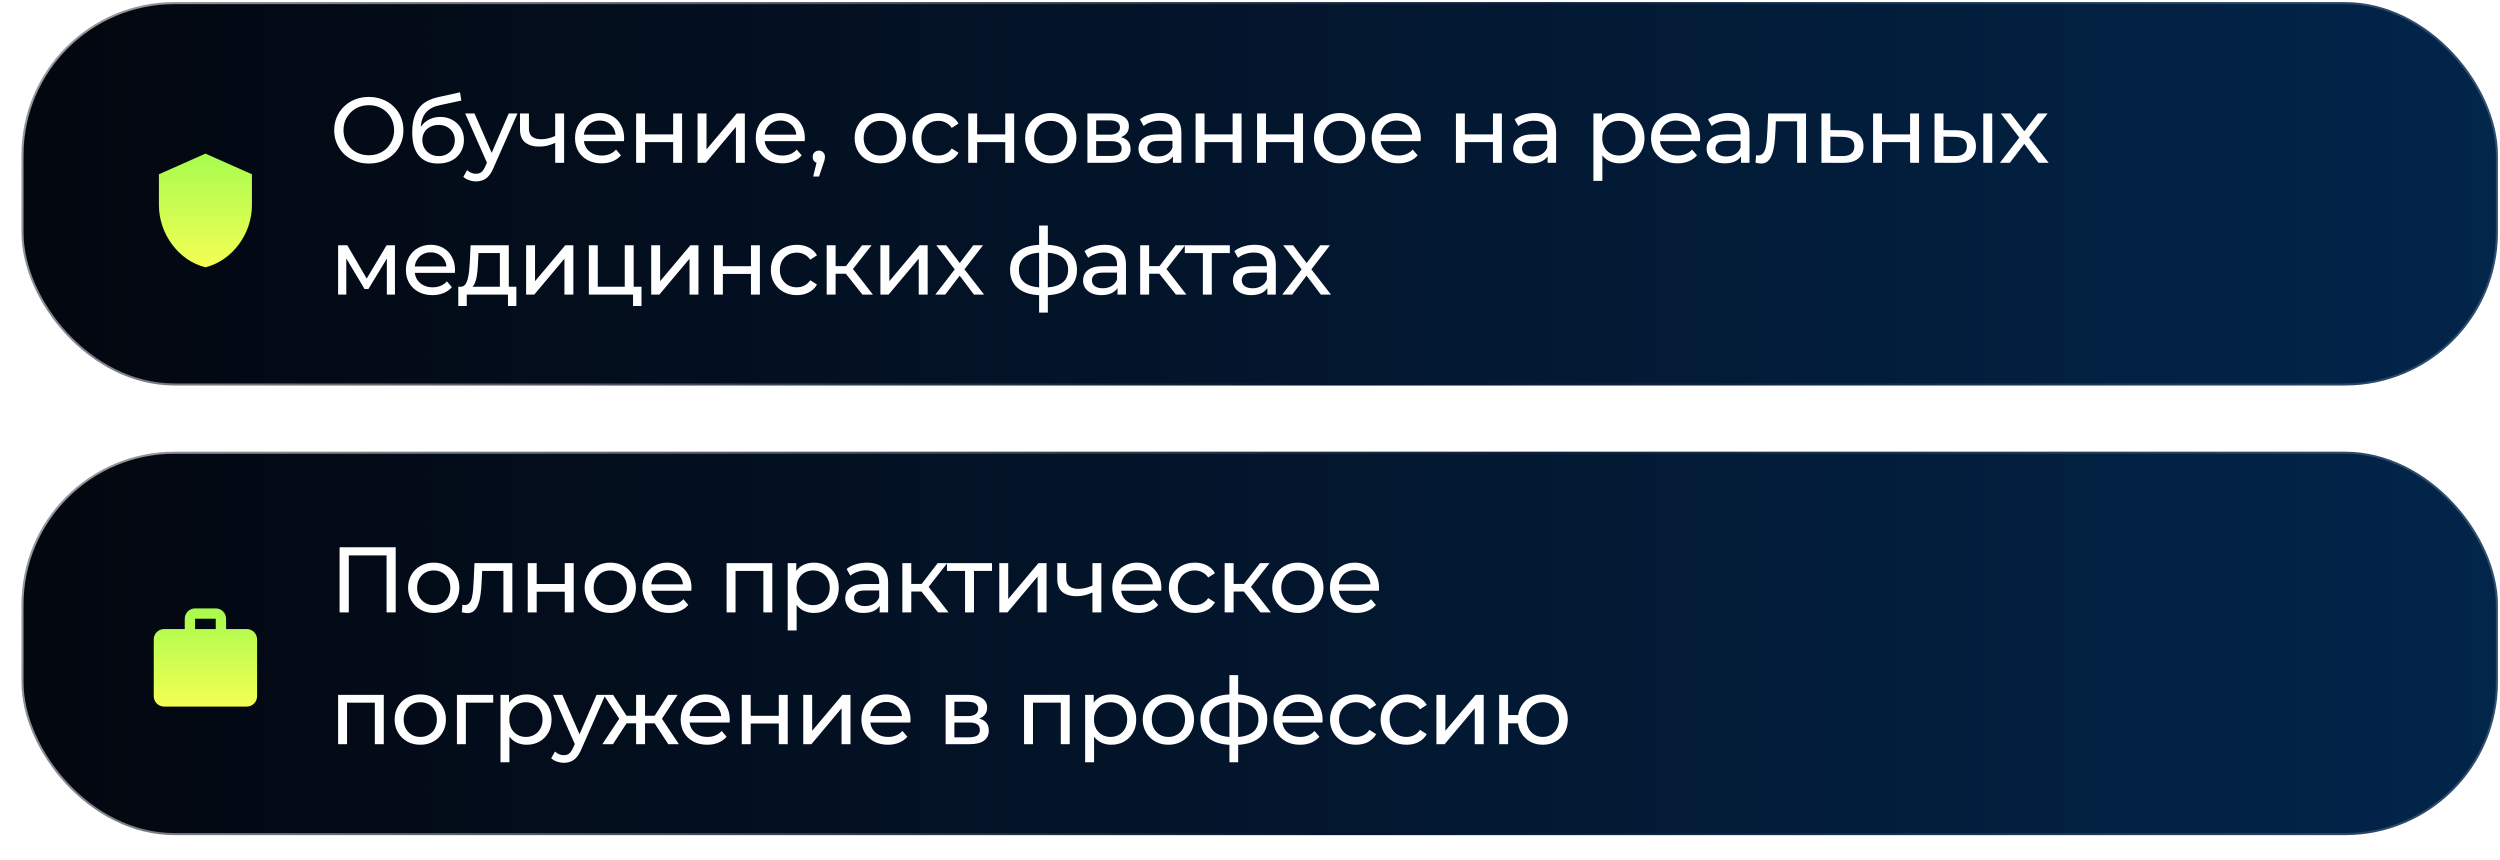 <?xml version="1.0" encoding="UTF-8"?> <svg xmlns="http://www.w3.org/2000/svg" width="645" height="222" viewBox="0 0 645 222" fill="none"><rect x="5.537" y="0.537" width="638.926" height="98.926" rx="39.463" fill="url(#paint0_linear_48_4982)"></rect><rect x="5.537" y="0.537" width="638.926" height="98.926" rx="39.463" stroke="url(#paint1_linear_48_4982)" stroke-width="1.074"></rect><rect x="5.537" y="0.537" width="638.926" height="98.926" rx="39.463" stroke="url(#paint2_linear_48_4982)" stroke-width="1.074"></rect><g filter="url(#filter0_d_48_4982)"><path d="M53 35.334L41 40.667V48.667C41 56.067 46.12 62.987 53 64.667C59.88 62.987 65 56.067 65 48.667V40.667L53 35.334Z" fill="black"></path><path d="M53 35.334L41 40.667V48.667C41 56.067 46.12 62.987 53 64.667C59.88 62.987 65 56.067 65 48.667V40.667L53 35.334Z" fill="url(#paint3_linear_48_4982)"></path></g><path d="M95.176 42.192C93.896 42.192 92.704 41.976 91.6 41.544C90.512 41.112 89.568 40.512 88.768 39.744C87.968 38.96 87.344 38.048 86.896 37.008C86.448 35.968 86.224 34.832 86.224 33.6C86.224 32.368 86.448 31.232 86.896 30.192C87.344 29.152 87.968 28.248 88.768 27.48C89.568 26.696 90.512 26.088 91.6 25.656C92.688 25.224 93.88 25.008 95.176 25.008C96.456 25.008 97.632 25.224 98.704 25.656C99.792 26.072 100.736 26.672 101.536 27.456C102.352 28.224 102.976 29.128 103.408 30.168C103.856 31.208 104.08 32.352 104.08 33.6C104.08 34.848 103.856 35.992 103.408 37.032C102.976 38.072 102.352 38.984 101.536 39.768C100.736 40.536 99.792 41.136 98.704 41.568C97.632 41.984 96.456 42.192 95.176 42.192ZM95.176 40.056C96.104 40.056 96.96 39.896 97.744 39.576C98.544 39.256 99.232 38.808 99.808 38.232C100.4 37.64 100.856 36.952 101.176 36.168C101.512 35.384 101.68 34.528 101.68 33.6C101.68 32.672 101.512 31.816 101.176 31.032C100.856 30.248 100.4 29.568 99.808 28.992C99.232 28.4 98.544 27.944 97.744 27.624C96.96 27.304 96.104 27.144 95.176 27.144C94.232 27.144 93.36 27.304 92.56 27.624C91.776 27.944 91.088 28.4 90.496 28.992C89.904 29.568 89.44 30.248 89.104 31.032C88.784 31.816 88.624 32.672 88.624 33.6C88.624 34.528 88.784 35.384 89.104 36.168C89.44 36.952 89.904 37.64 90.496 38.232C91.088 38.808 91.776 39.256 92.56 39.576C93.36 39.896 94.232 40.056 95.176 40.056ZM112.976 42.192C111.92 42.192 110.984 42.024 110.168 41.688C109.368 41.352 108.68 40.856 108.104 40.2C107.528 39.528 107.088 38.688 106.784 37.68C106.496 36.656 106.352 35.456 106.352 34.08C106.352 32.992 106.448 32.016 106.64 31.152C106.832 30.288 107.104 29.52 107.456 28.848C107.824 28.176 108.272 27.592 108.8 27.096C109.344 26.6 109.952 26.192 110.624 25.872C111.312 25.536 112.064 25.28 112.88 25.104L118.688 23.808L119.024 25.944L113.672 27.096C113.352 27.16 112.968 27.256 112.52 27.384C112.072 27.512 111.616 27.712 111.152 27.984C110.688 28.24 110.256 28.6 109.856 29.064C109.456 29.528 109.136 30.136 108.896 30.888C108.656 31.624 108.536 32.536 108.536 33.624C108.536 33.928 108.544 34.16 108.56 34.32C108.576 34.48 108.592 34.64 108.608 34.8C108.64 34.96 108.664 35.2 108.68 35.52L107.72 34.536C107.976 33.656 108.384 32.888 108.944 32.232C109.504 31.576 110.176 31.072 110.96 30.72C111.76 30.352 112.632 30.168 113.576 30.168C114.76 30.168 115.808 30.424 116.72 30.936C117.648 31.448 118.376 32.152 118.904 33.048C119.432 33.944 119.696 34.968 119.696 36.12C119.696 37.288 119.416 38.336 118.856 39.264C118.312 40.176 117.536 40.896 116.528 41.424C115.52 41.936 114.336 42.192 112.976 42.192ZM113.192 40.272C114.008 40.272 114.728 40.096 115.352 39.744C115.976 39.376 116.464 38.888 116.816 38.28C117.168 37.656 117.344 36.96 117.344 36.192C117.344 35.424 117.168 34.744 116.816 34.152C116.464 33.56 115.976 33.096 115.352 32.76C114.728 32.408 113.992 32.232 113.144 32.232C112.344 32.232 111.624 32.4 110.984 32.736C110.344 33.056 109.848 33.512 109.496 34.104C109.144 34.68 108.968 35.352 108.968 36.12C108.968 36.888 109.144 37.592 109.496 38.232C109.864 38.856 110.36 39.352 110.984 39.72C111.624 40.088 112.36 40.272 113.192 40.272ZM122.803 46.8C122.195 46.8 121.603 46.696 121.027 46.488C120.451 46.296 119.955 46.008 119.539 45.624L120.523 43.896C120.843 44.2 121.195 44.432 121.579 44.592C121.963 44.752 122.371 44.832 122.803 44.832C123.363 44.832 123.827 44.688 124.195 44.4C124.563 44.112 124.907 43.6 125.227 42.864L126.019 41.112L126.259 40.824L131.251 29.28H133.507L127.339 43.272C126.971 44.168 126.555 44.872 126.091 45.384C125.643 45.896 125.147 46.256 124.603 46.464C124.059 46.688 123.459 46.8 122.803 46.8ZM125.827 42.408L120.019 29.28H122.419L127.363 40.608L125.827 42.408ZM143.402 36.792C142.73 37.112 142.034 37.368 141.314 37.56C140.61 37.736 139.882 37.824 139.13 37.824C137.594 37.824 136.378 37.464 135.482 36.744C134.602 36.024 134.162 34.912 134.162 33.408V29.28H136.466V33.264C136.466 34.176 136.746 34.848 137.306 35.28C137.882 35.712 138.65 35.928 139.61 35.928C140.218 35.928 140.842 35.848 141.482 35.688C142.138 35.528 142.778 35.304 143.402 35.016V36.792ZM143.234 42V29.28H145.538V42H143.234ZM155.195 42.144C153.835 42.144 152.635 41.864 151.595 41.304C150.571 40.744 149.771 39.976 149.195 39C148.635 38.024 148.355 36.904 148.355 35.64C148.355 34.376 148.627 33.256 149.171 32.28C149.731 31.304 150.491 30.544 151.451 30C152.427 29.44 153.523 29.16 154.739 29.16C155.971 29.16 157.059 29.432 158.003 29.976C158.947 30.52 159.683 31.288 160.211 32.28C160.755 33.256 161.027 34.4 161.027 35.712C161.027 35.808 161.019 35.92 161.003 36.048C161.003 36.176 160.995 36.296 160.979 36.408H150.155V34.752H159.779L158.843 35.328C158.859 34.512 158.691 33.784 158.339 33.144C157.987 32.504 157.499 32.008 156.875 31.656C156.267 31.288 155.555 31.104 154.739 31.104C153.939 31.104 153.227 31.288 152.603 31.656C151.979 32.008 151.491 32.512 151.139 33.168C150.787 33.808 150.611 34.544 150.611 35.376V35.76C150.611 36.608 150.803 37.368 151.187 38.04C151.587 38.696 152.139 39.208 152.843 39.576C153.547 39.944 154.355 40.128 155.267 40.128C156.019 40.128 156.699 40 157.307 39.744C157.931 39.488 158.475 39.104 158.939 38.592L160.211 40.08C159.635 40.752 158.915 41.264 158.051 41.616C157.203 41.968 156.251 42.144 155.195 42.144ZM164.121 42V29.28H166.425V34.68H173.673V29.28H175.977V42H173.673V36.672H166.425V42H164.121ZM179.977 42V29.28H182.281V38.544L190.081 29.28H192.169V42H189.865V32.736L182.089 42H179.977ZM201.825 42.144C200.465 42.144 199.265 41.864 198.225 41.304C197.201 40.744 196.401 39.976 195.825 39C195.265 38.024 194.985 36.904 194.985 35.64C194.985 34.376 195.257 33.256 195.801 32.28C196.361 31.304 197.121 30.544 198.081 30C199.057 29.44 200.153 29.16 201.369 29.16C202.601 29.16 203.689 29.432 204.633 29.976C205.577 30.52 206.313 31.288 206.841 32.28C207.385 33.256 207.657 34.4 207.657 35.712C207.657 35.808 207.649 35.92 207.633 36.048C207.633 36.176 207.625 36.296 207.609 36.408H196.785V34.752H206.409L205.473 35.328C205.489 34.512 205.321 33.784 204.969 33.144C204.617 32.504 204.129 32.008 203.505 31.656C202.897 31.288 202.185 31.104 201.369 31.104C200.569 31.104 199.857 31.288 199.233 31.656C198.609 32.008 198.121 32.512 197.769 33.168C197.417 33.808 197.241 34.544 197.241 35.376V35.76C197.241 36.608 197.433 37.368 197.817 38.04C198.217 38.696 198.769 39.208 199.473 39.576C200.177 39.944 200.985 40.128 201.897 40.128C202.649 40.128 203.329 40 203.937 39.744C204.561 39.488 205.105 39.104 205.569 38.592L206.841 40.08C206.265 40.752 205.545 41.264 204.681 41.616C203.833 41.968 202.881 42.144 201.825 42.144ZM209.791 45.552L210.991 40.704L211.303 42.096C210.839 42.096 210.447 41.952 210.127 41.664C209.823 41.376 209.671 40.984 209.671 40.488C209.671 40.008 209.823 39.616 210.127 39.312C210.447 39.008 210.831 38.856 211.279 38.856C211.743 38.856 212.119 39.016 212.407 39.336C212.695 39.64 212.839 40.024 212.839 40.488C212.839 40.648 212.823 40.808 212.791 40.968C212.775 41.112 212.735 41.288 212.671 41.496C212.623 41.688 212.543 41.928 212.431 42.216L211.303 45.552H209.791ZM227.122 42.144C225.842 42.144 224.706 41.864 223.714 41.304C222.722 40.744 221.938 39.976 221.362 39C220.786 38.008 220.498 36.888 220.498 35.64C220.498 34.376 220.786 33.256 221.362 32.28C221.938 31.304 222.722 30.544 223.714 30C224.706 29.44 225.842 29.16 227.122 29.16C228.386 29.16 229.514 29.44 230.506 30C231.514 30.544 232.298 31.304 232.858 32.28C233.434 33.24 233.722 34.36 233.722 35.64C233.722 36.904 233.434 38.024 232.858 39C232.298 39.976 231.514 40.744 230.506 41.304C229.514 41.864 228.386 42.144 227.122 42.144ZM227.122 40.128C227.938 40.128 228.666 39.944 229.306 39.576C229.962 39.208 230.474 38.688 230.842 38.016C231.21 37.328 231.394 36.536 231.394 35.64C231.394 34.728 231.21 33.944 230.842 33.288C230.474 32.616 229.962 32.096 229.306 31.728C228.666 31.36 227.938 31.176 227.122 31.176C226.306 31.176 225.578 31.36 224.938 31.728C224.298 32.096 223.786 32.616 223.402 33.288C223.018 33.944 222.826 34.728 222.826 35.64C222.826 36.536 223.018 37.328 223.402 38.016C223.786 38.688 224.298 39.208 224.938 39.576C225.578 39.944 226.306 40.128 227.122 40.128ZM242.113 42.144C240.817 42.144 239.657 41.864 238.633 41.304C237.625 40.744 236.833 39.976 236.257 39C235.681 38.024 235.393 36.904 235.393 35.64C235.393 34.376 235.681 33.256 236.257 32.28C236.833 31.304 237.625 30.544 238.633 30C239.657 29.44 240.817 29.16 242.113 29.16C243.265 29.16 244.289 29.392 245.185 29.856C246.097 30.304 246.801 30.976 247.297 31.872L245.545 33C245.129 32.376 244.617 31.92 244.009 31.632C243.417 31.328 242.777 31.176 242.089 31.176C241.257 31.176 240.513 31.36 239.857 31.728C239.201 32.096 238.681 32.616 238.297 33.288C237.913 33.944 237.721 34.728 237.721 35.64C237.721 36.552 237.913 37.344 238.297 38.016C238.681 38.688 239.201 39.208 239.857 39.576C240.513 39.944 241.257 40.128 242.089 40.128C242.777 40.128 243.417 39.984 244.009 39.696C244.617 39.392 245.129 38.928 245.545 38.304L247.297 39.408C246.801 40.288 246.097 40.968 245.185 41.448C244.289 41.912 243.265 42.144 242.113 42.144ZM249.8 42V29.28H252.104V34.68H259.352V29.28H261.656V42H259.352V36.672H252.104V42H249.8ZM271.104 42.144C269.824 42.144 268.688 41.864 267.696 41.304C266.704 40.744 265.92 39.976 265.344 39C264.768 38.008 264.48 36.888 264.48 35.64C264.48 34.376 264.768 33.256 265.344 32.28C265.92 31.304 266.704 30.544 267.696 30C268.688 29.44 269.824 29.16 271.104 29.16C272.368 29.16 273.496 29.44 274.488 30C275.496 30.544 276.28 31.304 276.84 32.28C277.416 33.24 277.704 34.36 277.704 35.64C277.704 36.904 277.416 38.024 276.84 39C276.28 39.976 275.496 40.744 274.488 41.304C273.496 41.864 272.368 42.144 271.104 42.144ZM271.104 40.128C271.92 40.128 272.648 39.944 273.288 39.576C273.944 39.208 274.456 38.688 274.824 38.016C275.192 37.328 275.376 36.536 275.376 35.64C275.376 34.728 275.192 33.944 274.824 33.288C274.456 32.616 273.944 32.096 273.288 31.728C272.648 31.36 271.92 31.176 271.104 31.176C270.288 31.176 269.56 31.36 268.92 31.728C268.28 32.096 267.768 32.616 267.384 33.288C267 33.944 266.808 34.728 266.808 35.64C266.808 36.536 267 37.328 267.384 38.016C267.768 38.688 268.28 39.208 268.92 39.576C269.56 39.944 270.288 40.128 271.104 40.128ZM280.551 42V29.28H286.455C287.943 29.28 289.111 29.568 289.959 30.144C290.823 30.704 291.255 31.504 291.255 32.544C291.255 33.584 290.847 34.392 290.031 34.968C289.231 35.528 288.167 35.808 286.839 35.808L287.199 35.184C288.719 35.184 289.847 35.464 290.583 36.024C291.319 36.584 291.687 37.408 291.687 38.496C291.687 39.6 291.271 40.464 290.439 41.088C289.623 41.696 288.367 42 286.671 42H280.551ZM282.807 40.224H286.503C287.463 40.224 288.183 40.08 288.663 39.792C289.143 39.488 289.383 39.008 289.383 38.352C289.383 37.68 289.159 37.192 288.711 36.888C288.279 36.568 287.591 36.408 286.647 36.408H282.807V40.224ZM282.807 34.752H286.263C287.143 34.752 287.807 34.592 288.255 34.272C288.719 33.936 288.951 33.472 288.951 32.88C288.951 32.272 288.719 31.816 288.255 31.512C287.807 31.208 287.143 31.056 286.263 31.056H282.807V34.752ZM302.613 42V39.312L302.493 38.808V34.224C302.493 33.248 302.205 32.496 301.629 31.968C301.069 31.424 300.221 31.152 299.085 31.152C298.333 31.152 297.597 31.28 296.877 31.536C296.157 31.776 295.549 32.104 295.053 32.52L294.093 30.792C294.749 30.264 295.533 29.864 296.445 29.592C297.373 29.304 298.341 29.16 299.349 29.16C301.093 29.16 302.437 29.584 303.381 30.432C304.325 31.28 304.797 32.576 304.797 34.32V42H302.613ZM298.437 42.144C297.493 42.144 296.661 41.984 295.941 41.664C295.237 41.344 294.693 40.904 294.309 40.344C293.925 39.768 293.733 39.12 293.733 38.4C293.733 37.712 293.893 37.088 294.213 36.528C294.549 35.968 295.085 35.52 295.821 35.184C296.573 34.848 297.581 34.68 298.845 34.68H302.877V36.336H298.941C297.789 36.336 297.013 36.528 296.613 36.912C296.213 37.296 296.013 37.76 296.013 38.304C296.013 38.928 296.261 39.432 296.757 39.816C297.253 40.184 297.941 40.368 298.821 40.368C299.685 40.368 300.437 40.176 301.077 39.792C301.733 39.408 302.205 38.848 302.493 38.112L302.949 39.696C302.645 40.448 302.109 41.048 301.341 41.496C300.573 41.928 299.605 42.144 298.437 42.144ZM308.466 42V29.28H310.77V34.68H318.018V29.28H320.322V42H318.018V36.672H310.77V42H308.466ZM324.322 42V29.28H326.626V34.68H333.874V29.28H336.178V42H333.874V36.672H326.626V42H324.322ZM345.626 42.144C344.346 42.144 343.21 41.864 342.218 41.304C341.226 40.744 340.442 39.976 339.866 39C339.29 38.008 339.002 36.888 339.002 35.64C339.002 34.376 339.29 33.256 339.866 32.28C340.442 31.304 341.226 30.544 342.218 30C343.21 29.44 344.346 29.16 345.626 29.16C346.89 29.16 348.018 29.44 349.01 30C350.018 30.544 350.802 31.304 351.362 32.28C351.938 33.24 352.226 34.36 352.226 35.64C352.226 36.904 351.938 38.024 351.362 39C350.802 39.976 350.018 40.744 349.01 41.304C348.018 41.864 346.89 42.144 345.626 42.144ZM345.626 40.128C346.442 40.128 347.17 39.944 347.81 39.576C348.466 39.208 348.978 38.688 349.346 38.016C349.714 37.328 349.898 36.536 349.898 35.64C349.898 34.728 349.714 33.944 349.346 33.288C348.978 32.616 348.466 32.096 347.81 31.728C347.17 31.36 346.442 31.176 345.626 31.176C344.81 31.176 344.082 31.36 343.442 31.728C342.802 32.096 342.29 32.616 341.906 33.288C341.522 33.944 341.33 34.728 341.33 35.64C341.33 36.536 341.522 37.328 341.906 38.016C342.29 38.688 342.802 39.208 343.442 39.576C344.082 39.944 344.81 40.128 345.626 40.128ZM360.737 42.144C359.377 42.144 358.177 41.864 357.137 41.304C356.113 40.744 355.313 39.976 354.737 39C354.177 38.024 353.897 36.904 353.897 35.64C353.897 34.376 354.169 33.256 354.713 32.28C355.273 31.304 356.033 30.544 356.993 30C357.969 29.44 359.065 29.16 360.281 29.16C361.513 29.16 362.601 29.432 363.545 29.976C364.489 30.52 365.225 31.288 365.753 32.28C366.297 33.256 366.569 34.4 366.569 35.712C366.569 35.808 366.561 35.92 366.545 36.048C366.545 36.176 366.537 36.296 366.521 36.408H355.697V34.752H365.321L364.385 35.328C364.401 34.512 364.233 33.784 363.881 33.144C363.529 32.504 363.041 32.008 362.417 31.656C361.809 31.288 361.097 31.104 360.281 31.104C359.481 31.104 358.769 31.288 358.145 31.656C357.521 32.008 357.033 32.512 356.681 33.168C356.329 33.808 356.153 34.544 356.153 35.376V35.76C356.153 36.608 356.345 37.368 356.729 38.04C357.129 38.696 357.681 39.208 358.385 39.576C359.089 39.944 359.897 40.128 360.809 40.128C361.561 40.128 362.241 40 362.849 39.744C363.473 39.488 364.017 39.104 364.481 38.592L365.753 40.08C365.177 40.752 364.457 41.264 363.593 41.616C362.745 41.968 361.793 42.144 360.737 42.144ZM375.629 42V29.28H377.933V34.68H385.181V29.28H387.485V42H385.181V36.672H377.933V42H375.629ZM399.285 42V39.312L399.165 38.808V34.224C399.165 33.248 398.877 32.496 398.301 31.968C397.741 31.424 396.893 31.152 395.757 31.152C395.005 31.152 394.269 31.28 393.549 31.536C392.829 31.776 392.221 32.104 391.725 32.52L390.765 30.792C391.421 30.264 392.205 29.864 393.117 29.592C394.045 29.304 395.013 29.16 396.021 29.16C397.765 29.16 399.109 29.584 400.053 30.432C400.997 31.28 401.469 32.576 401.469 34.32V42H399.285ZM395.109 42.144C394.165 42.144 393.333 41.984 392.613 41.664C391.909 41.344 391.365 40.904 390.981 40.344C390.597 39.768 390.405 39.12 390.405 38.4C390.405 37.712 390.565 37.088 390.885 36.528C391.221 35.968 391.757 35.52 392.493 35.184C393.245 34.848 394.253 34.68 395.517 34.68H399.549V36.336H395.613C394.461 36.336 393.685 36.528 393.285 36.912C392.885 37.296 392.685 37.76 392.685 38.304C392.685 38.928 392.933 39.432 393.429 39.816C393.925 40.184 394.613 40.368 395.493 40.368C396.357 40.368 397.109 40.176 397.749 39.792C398.405 39.408 398.877 38.848 399.165 38.112L399.621 39.696C399.317 40.448 398.781 41.048 398.013 41.496C397.245 41.928 396.277 42.144 395.109 42.144ZM417.847 42.144C416.791 42.144 415.823 41.904 414.943 41.424C414.079 40.928 413.383 40.2 412.855 39.24C412.343 38.28 412.087 37.08 412.087 35.64C412.087 34.2 412.335 33 412.831 32.04C413.343 31.08 414.031 30.36 414.895 29.88C415.775 29.4 416.759 29.16 417.847 29.16C419.095 29.16 420.199 29.432 421.159 29.976C422.119 30.52 422.879 31.28 423.439 32.256C423.999 33.216 424.279 34.344 424.279 35.64C424.279 36.936 423.999 38.072 423.439 39.048C422.879 40.024 422.119 40.784 421.159 41.328C420.199 41.872 419.095 42.144 417.847 42.144ZM411.103 46.656V29.28H413.311V32.712L413.167 35.664L413.407 38.616V46.656H411.103ZM417.655 40.128C418.471 40.128 419.199 39.944 419.839 39.576C420.495 39.208 421.007 38.688 421.375 38.016C421.759 37.328 421.951 36.536 421.951 35.64C421.951 34.728 421.759 33.944 421.375 33.288C421.007 32.616 420.495 32.096 419.839 31.728C419.199 31.36 418.471 31.176 417.655 31.176C416.855 31.176 416.127 31.36 415.471 31.728C414.831 32.096 414.319 32.616 413.935 33.288C413.567 33.944 413.383 34.728 413.383 35.64C413.383 36.536 413.567 37.328 413.935 38.016C414.319 38.688 414.831 39.208 415.471 39.576C416.127 39.944 416.855 40.128 417.655 40.128ZM432.81 42.144C431.45 42.144 430.25 41.864 429.21 41.304C428.186 40.744 427.386 39.976 426.81 39C426.25 38.024 425.97 36.904 425.97 35.64C425.97 34.376 426.242 33.256 426.786 32.28C427.346 31.304 428.106 30.544 429.066 30C430.042 29.44 431.138 29.16 432.354 29.16C433.586 29.16 434.674 29.432 435.618 29.976C436.562 30.52 437.298 31.288 437.826 32.28C438.37 33.256 438.642 34.4 438.642 35.712C438.642 35.808 438.634 35.92 438.618 36.048C438.618 36.176 438.61 36.296 438.594 36.408H427.77V34.752H437.394L436.458 35.328C436.474 34.512 436.306 33.784 435.954 33.144C435.602 32.504 435.114 32.008 434.49 31.656C433.882 31.288 433.17 31.104 432.354 31.104C431.554 31.104 430.842 31.288 430.218 31.656C429.594 32.008 429.106 32.512 428.754 33.168C428.402 33.808 428.226 34.544 428.226 35.376V35.76C428.226 36.608 428.418 37.368 428.802 38.04C429.202 38.696 429.754 39.208 430.458 39.576C431.162 39.944 431.97 40.128 432.882 40.128C433.634 40.128 434.314 40 434.922 39.744C435.546 39.488 436.09 39.104 436.554 38.592L437.826 40.08C437.25 40.752 436.53 41.264 435.666 41.616C434.818 41.968 433.866 42.144 432.81 42.144ZM449.185 42V39.312L449.065 38.808V34.224C449.065 33.248 448.777 32.496 448.201 31.968C447.641 31.424 446.793 31.152 445.657 31.152C444.905 31.152 444.169 31.28 443.449 31.536C442.729 31.776 442.121 32.104 441.625 32.52L440.665 30.792C441.321 30.264 442.105 29.864 443.017 29.592C443.945 29.304 444.913 29.16 445.921 29.16C447.665 29.16 449.009 29.584 449.953 30.432C450.897 31.28 451.369 32.576 451.369 34.32V42H449.185ZM445.009 42.144C444.065 42.144 443.233 41.984 442.513 41.664C441.809 41.344 441.265 40.904 440.881 40.344C440.497 39.768 440.305 39.12 440.305 38.4C440.305 37.712 440.465 37.088 440.785 36.528C441.121 35.968 441.657 35.52 442.393 35.184C443.145 34.848 444.153 34.68 445.417 34.68H449.449V36.336H445.513C444.361 36.336 443.585 36.528 443.185 36.912C442.785 37.296 442.585 37.76 442.585 38.304C442.585 38.928 442.833 39.432 443.329 39.816C443.825 40.184 444.513 40.368 445.393 40.368C446.257 40.368 447.009 40.176 447.649 39.792C448.305 39.408 448.777 38.848 449.065 38.112L449.521 39.696C449.217 40.448 448.681 41.048 447.913 41.496C447.145 41.928 446.177 42.144 445.009 42.144ZM452.926 41.976L453.07 40.032C453.182 40.048 453.286 40.064 453.382 40.08C453.478 40.096 453.566 40.104 453.646 40.104C454.158 40.104 454.558 39.928 454.846 39.576C455.15 39.224 455.374 38.76 455.518 38.184C455.662 37.592 455.766 36.928 455.83 36.192C455.894 35.456 455.942 34.72 455.974 33.984L456.19 29.28H465.958V42H463.654V30.624L464.206 31.296H457.678L458.206 30.6L458.038 34.128C457.99 35.248 457.902 36.296 457.774 37.272C457.646 38.248 457.446 39.104 457.174 39.84C456.918 40.576 456.558 41.152 456.094 41.568C455.646 41.984 455.062 42.192 454.342 42.192C454.134 42.192 453.91 42.168 453.67 42.12C453.446 42.088 453.198 42.04 452.926 41.976ZM475.813 33.6C477.429 33.616 478.661 33.984 479.509 34.704C480.357 35.424 480.781 36.44 480.781 37.752C480.781 39.128 480.317 40.192 479.389 40.944C478.461 41.68 477.149 42.04 475.453 42.024L469.933 42V29.28H472.237V33.576L475.813 33.6ZM475.261 40.272C476.301 40.288 477.085 40.08 477.613 39.648C478.157 39.216 478.429 38.576 478.429 37.728C478.429 36.896 478.165 36.288 477.637 35.904C477.109 35.52 476.317 35.32 475.261 35.304L472.237 35.256V40.248L475.261 40.272ZM483.257 42V29.28H485.561V34.68H492.809V29.28H495.113V42H492.809V36.672H485.561V42H483.257ZM511.689 42V29.28H513.993V42H511.689ZM504.849 33.6C506.465 33.616 507.689 33.984 508.521 34.704C509.369 35.424 509.793 36.44 509.793 37.752C509.793 39.128 509.329 40.192 508.401 40.944C507.489 41.68 506.177 42.04 504.465 42.024L499.113 42V29.28H501.417V33.576L504.849 33.6ZM504.297 40.272C505.321 40.288 506.105 40.08 506.649 39.648C507.193 39.216 507.465 38.576 507.465 37.728C507.465 36.896 507.193 36.288 506.649 35.904C506.121 35.52 505.337 35.32 504.297 35.304L501.417 35.256V40.248L504.297 40.272ZM515.977 42L521.449 34.896L521.425 36.072L516.217 29.28H518.785L522.769 34.512H521.785L525.769 29.28H528.289L523.009 36.12L523.033 34.896L528.553 42H525.937L521.737 36.432L522.673 36.576L518.545 42H515.977ZM87.232 76V63.28H89.608L95.08 72.688H94.12L99.736 63.28H101.896V76H99.808V65.872L100.192 66.088L95.056 74.56H94.048L88.888 65.92L89.344 65.824V76H87.232ZM111.564 76.144C110.204 76.144 109.004 75.864 107.964 75.304C106.94 74.744 106.14 73.976 105.564 73C105.004 72.024 104.724 70.904 104.724 69.64C104.724 68.376 104.996 67.256 105.54 66.28C106.1 65.304 106.86 64.544 107.82 64C108.796 63.44 109.892 63.16 111.108 63.16C112.34 63.16 113.428 63.432 114.372 63.976C115.316 64.52 116.052 65.288 116.58 66.28C117.124 67.256 117.396 68.4 117.396 69.712C117.396 69.808 117.388 69.92 117.372 70.048C117.372 70.176 117.364 70.296 117.348 70.408H106.524V68.752H116.148L115.212 69.328C115.228 68.512 115.06 67.784 114.708 67.144C114.356 66.504 113.868 66.008 113.244 65.656C112.636 65.288 111.924 65.104 111.108 65.104C110.308 65.104 109.596 65.288 108.972 65.656C108.348 66.008 107.86 66.512 107.508 67.168C107.156 67.808 106.98 68.544 106.98 69.376V69.76C106.98 70.608 107.172 71.368 107.556 72.04C107.956 72.696 108.508 73.208 109.212 73.576C109.916 73.944 110.724 74.128 111.636 74.128C112.388 74.128 113.068 74 113.676 73.744C114.3 73.488 114.844 73.104 115.308 72.592L116.58 74.08C116.004 74.752 115.284 75.264 114.42 75.616C113.572 75.968 112.62 76.144 111.564 76.144ZM128.968 74.92V65.296H123.448L123.328 67.744C123.296 68.544 123.24 69.32 123.16 70.072C123.096 70.808 122.984 71.488 122.824 72.112C122.68 72.736 122.464 73.248 122.176 73.648C121.888 74.048 121.504 74.296 121.024 74.392L118.744 73.984C119.24 74 119.64 73.84 119.944 73.504C120.248 73.152 120.48 72.672 120.64 72.064C120.816 71.456 120.944 70.768 121.024 70C121.104 69.216 121.168 68.408 121.216 67.576L121.408 63.28H131.272V74.92H128.968ZM118.24 78.952V73.984H133.216V78.952H131.056V76H120.424V78.952H118.24ZM135.737 76V63.28H138.041V72.544L145.841 63.28H147.929V76H145.625V66.736L137.849 76H135.737ZM151.921 76V63.28H154.225V73.984H161.185V63.28H163.489V76H151.921ZM163.321 78.952V75.88L163.897 76H161.185V73.984H165.505V78.952H163.321ZM168.012 76V63.28H170.316V72.544L178.116 63.28H180.204V76H177.9V66.736L170.124 76H168.012ZM184.196 76V63.28H186.5V68.68H193.748V63.28H196.052V76H193.748V70.672H186.5V76H184.196ZM205.596 76.144C204.3 76.144 203.14 75.864 202.116 75.304C201.108 74.744 200.316 73.976 199.74 73C199.164 72.024 198.876 70.904 198.876 69.64C198.876 68.376 199.164 67.256 199.74 66.28C200.316 65.304 201.108 64.544 202.116 64C203.14 63.44 204.3 63.16 205.596 63.16C206.748 63.16 207.772 63.392 208.668 63.856C209.58 64.304 210.284 64.976 210.78 65.872L209.028 67C208.612 66.376 208.1 65.92 207.492 65.632C206.9 65.328 206.26 65.176 205.572 65.176C204.74 65.176 203.996 65.36 203.34 65.728C202.684 66.096 202.164 66.616 201.78 67.288C201.396 67.944 201.204 68.728 201.204 69.64C201.204 70.552 201.396 71.344 201.78 72.016C202.164 72.688 202.684 73.208 203.34 73.576C203.996 73.944 204.74 74.128 205.572 74.128C206.26 74.128 206.9 73.984 207.492 73.696C208.1 73.392 208.612 72.928 209.028 72.304L210.78 73.408C210.284 74.288 209.58 74.968 208.668 75.448C207.772 75.912 206.748 76.144 205.596 76.144ZM222.499 76L217.579 69.808L219.475 68.656L225.211 76H222.499ZM213.283 76V63.28H215.587V76H213.283ZM214.891 70.624V68.656H219.091V70.624H214.891ZM219.667 69.904L217.531 69.616L222.403 63.28H224.875L219.667 69.904ZM227.146 76V63.28H229.45V72.544L237.25 63.28H239.338V76H237.034V66.736L229.258 76H227.146ZM241.314 76L246.786 68.896L246.762 70.072L241.554 63.28H244.122L248.106 68.512H247.122L251.106 63.28H253.626L248.346 70.12L248.37 68.896L253.89 76H251.274L247.074 70.432L248.01 70.576L243.882 76H241.314ZM269.384 76.192C269.368 76.192 269.312 76.192 269.216 76.192C269.136 76.192 269.056 76.192 268.976 76.192C268.896 76.192 268.848 76.192 268.832 76.192C266.224 76.16 264.2 75.584 262.76 74.464C261.32 73.328 260.6 71.712 260.6 69.616C260.6 67.536 261.32 65.944 262.76 64.84C264.216 63.72 266.264 63.152 268.904 63.136C268.936 63.136 268.984 63.136 269.048 63.136C269.128 63.136 269.2 63.136 269.264 63.136C269.344 63.136 269.392 63.136 269.408 63.136C272.08 63.136 274.152 63.696 275.624 64.816C277.112 65.936 277.856 67.536 277.856 69.616C277.856 71.728 277.112 73.352 275.624 74.488C274.136 75.624 272.056 76.192 269.384 76.192ZM269.336 74.176C270.728 74.176 271.88 74 272.792 73.648C273.72 73.296 274.416 72.784 274.88 72.112C275.344 71.44 275.576 70.608 275.576 69.616C275.576 68.64 275.344 67.824 274.88 67.168C274.416 66.512 273.72 66.016 272.792 65.68C271.88 65.344 270.728 65.176 269.336 65.176C269.304 65.176 269.24 65.176 269.144 65.176C269.048 65.176 268.992 65.176 268.976 65.176C267.616 65.176 266.48 65.352 265.568 65.704C264.672 66.04 264 66.536 263.552 67.192C263.104 67.848 262.88 68.656 262.88 69.616C262.88 70.592 263.104 71.416 263.552 72.088C264.016 72.76 264.696 73.272 265.592 73.624C266.504 73.976 267.632 74.16 268.976 74.176C269.008 74.176 269.064 74.176 269.144 74.176C269.24 74.176 269.304 74.176 269.336 74.176ZM268.088 80.656V58.192H270.344V80.656H268.088ZM288.315 76V73.312L288.195 72.808V68.224C288.195 67.248 287.907 66.496 287.331 65.968C286.771 65.424 285.923 65.152 284.787 65.152C284.035 65.152 283.299 65.28 282.579 65.536C281.859 65.776 281.251 66.104 280.755 66.52L279.795 64.792C280.451 64.264 281.235 63.864 282.147 63.592C283.075 63.304 284.043 63.16 285.051 63.16C286.795 63.16 288.139 63.584 289.083 64.432C290.027 65.28 290.499 66.576 290.499 68.32V76H288.315ZM284.139 76.144C283.195 76.144 282.363 75.984 281.643 75.664C280.939 75.344 280.395 74.904 280.011 74.344C279.627 73.768 279.435 73.12 279.435 72.4C279.435 71.712 279.595 71.088 279.915 70.528C280.251 69.968 280.787 69.52 281.523 69.184C282.275 68.848 283.283 68.68 284.547 68.68H288.579V70.336H284.643C283.491 70.336 282.715 70.528 282.315 70.912C281.915 71.296 281.715 71.76 281.715 72.304C281.715 72.928 281.963 73.432 282.459 73.816C282.955 74.184 283.643 74.368 284.523 74.368C285.387 74.368 286.139 74.176 286.779 73.792C287.435 73.408 287.907 72.848 288.195 72.112L288.651 73.696C288.347 74.448 287.811 75.048 287.043 75.496C286.275 75.928 285.307 76.144 284.139 76.144ZM303.384 76L298.464 69.808L300.36 68.656L306.096 76H303.384ZM294.168 76V63.28H296.472V76H294.168ZM295.776 70.624V68.656H299.976V70.624H295.776ZM300.552 69.904L298.416 69.616L303.288 63.28H305.76L300.552 69.904ZM310.341 76V64.696L310.917 65.296H305.685V63.28H317.301V65.296H312.093L312.645 64.696V76H310.341ZM326.977 76V73.312L326.857 72.808V68.224C326.857 67.248 326.569 66.496 325.993 65.968C325.433 65.424 324.585 65.152 323.449 65.152C322.697 65.152 321.961 65.28 321.241 65.536C320.521 65.776 319.913 66.104 319.417 66.52L318.457 64.792C319.113 64.264 319.897 63.864 320.809 63.592C321.737 63.304 322.705 63.16 323.713 63.16C325.457 63.16 326.801 63.584 327.745 64.432C328.689 65.28 329.161 66.576 329.161 68.32V76H326.977ZM322.801 76.144C321.857 76.144 321.025 75.984 320.305 75.664C319.601 75.344 319.057 74.904 318.673 74.344C318.289 73.768 318.097 73.12 318.097 72.4C318.097 71.712 318.257 71.088 318.577 70.528C318.913 69.968 319.449 69.52 320.185 69.184C320.937 68.848 321.945 68.68 323.209 68.68H327.241V70.336H323.305C322.153 70.336 321.377 70.528 320.977 70.912C320.577 71.296 320.377 71.76 320.377 72.304C320.377 72.928 320.625 73.432 321.121 73.816C321.617 74.184 322.305 74.368 323.185 74.368C324.049 74.368 324.801 74.176 325.441 73.792C326.097 73.408 326.569 72.848 326.857 72.112L327.313 73.696C327.009 74.448 326.473 75.048 325.705 75.496C324.937 75.928 323.969 76.144 322.801 76.144ZM330.814 76L336.286 68.896L336.262 70.072L331.054 63.28H333.622L337.606 68.512H336.622L340.606 63.28H343.126L337.846 70.12L337.87 68.896L343.39 76H340.774L336.574 70.432L337.51 70.576L333.382 76H330.814Z" fill="white"></path><rect x="5.537" y="116.537" width="638.926" height="98.926" rx="39.463" fill="url(#paint4_linear_48_4982)"></rect><rect x="5.537" y="116.537" width="638.926" height="98.926" rx="39.463" stroke="url(#paint5_linear_48_4982)" stroke-width="1.074"></rect><rect x="5.537" y="116.537" width="638.926" height="98.926" rx="39.463" stroke="url(#paint6_linear_48_4982)" stroke-width="1.074"></rect><g filter="url(#filter1_d_48_4982)"><path d="M50.331 152.667H55.664C56.371 152.667 57.05 152.948 57.55 153.448C58.05 153.948 58.331 154.626 58.331 155.334V158H63.664C64.371 158 65.05 158.281 65.55 158.781C66.05 159.281 66.331 159.96 66.331 160.667V175.334C66.331 176.041 66.05 176.719 65.55 177.219C65.05 177.719 64.371 178 63.664 178H42.331C41.623 178 40.945 177.719 40.445 177.219C39.945 176.719 39.664 176.041 39.664 175.334V160.667C39.664 159.187 40.851 158 42.331 158H47.664V155.334C47.664 153.854 48.851 152.667 50.331 152.667ZM55.664 158V155.334H50.331V158H55.664Z" fill="black"></path><path d="M50.331 152.667H55.664C56.371 152.667 57.05 152.948 57.55 153.448C58.05 153.948 58.331 154.626 58.331 155.334V158H63.664C64.371 158 65.05 158.281 65.55 158.781C66.05 159.281 66.331 159.96 66.331 160.667V175.334C66.331 176.041 66.05 176.719 65.55 177.219C65.05 177.719 64.371 178 63.664 178H42.331C41.623 178 40.945 177.719 40.445 177.219C39.945 176.719 39.664 176.041 39.664 175.334V160.667C39.664 159.187 40.851 158 42.331 158H47.664V155.334C47.664 153.854 48.851 152.667 50.331 152.667ZM55.664 158V155.334H50.331V158H55.664Z" fill="url(#paint7_linear_48_4982)"></path></g><path d="M87.616 158V141.2H102.088V158H99.736V142.664L100.312 143.288H89.392L89.992 142.664V158H87.616ZM111.911 158.144C110.631 158.144 109.495 157.864 108.503 157.304C107.511 156.744 106.727 155.976 106.151 155C105.575 154.008 105.287 152.888 105.287 151.64C105.287 150.376 105.575 149.256 106.151 148.28C106.727 147.304 107.511 146.544 108.503 146C109.495 145.44 110.631 145.16 111.911 145.16C113.175 145.16 114.303 145.44 115.295 146C116.303 146.544 117.087 147.304 117.647 148.28C118.223 149.24 118.511 150.36 118.511 151.64C118.511 152.904 118.223 154.024 117.647 155C117.087 155.976 116.303 156.744 115.295 157.304C114.303 157.864 113.175 158.144 111.911 158.144ZM111.911 156.128C112.727 156.128 113.455 155.944 114.095 155.576C114.751 155.208 115.263 154.688 115.631 154.016C115.999 153.328 116.183 152.536 116.183 151.64C116.183 150.728 115.999 149.944 115.631 149.288C115.263 148.616 114.751 148.096 114.095 147.728C113.455 147.36 112.727 147.176 111.911 147.176C111.095 147.176 110.367 147.36 109.727 147.728C109.087 148.096 108.575 148.616 108.191 149.288C107.807 149.944 107.615 150.728 107.615 151.64C107.615 152.536 107.807 153.328 108.191 154.016C108.575 154.688 109.087 155.208 109.727 155.576C110.367 155.944 111.095 156.128 111.911 156.128ZM119.152 157.976L119.296 156.032C119.408 156.048 119.512 156.064 119.608 156.08C119.704 156.096 119.792 156.104 119.872 156.104C120.384 156.104 120.784 155.928 121.072 155.576C121.376 155.224 121.6 154.76 121.744 154.184C121.888 153.592 121.992 152.928 122.056 152.192C122.12 151.456 122.168 150.72 122.2 149.984L122.416 145.28H132.184V158H129.88V146.624L130.432 147.296H123.904L124.432 146.6L124.264 150.128C124.216 151.248 124.128 152.296 124 153.272C123.872 154.248 123.672 155.104 123.4 155.84C123.144 156.576 122.784 157.152 122.32 157.568C121.872 157.984 121.288 158.192 120.568 158.192C120.36 158.192 120.136 158.168 119.896 158.12C119.672 158.088 119.424 158.04 119.152 157.976ZM136.159 158V145.28H138.463V150.68H145.711V145.28H148.015V158H145.711V152.672H138.463V158H136.159ZM157.463 158.144C156.183 158.144 155.047 157.864 154.055 157.304C153.063 156.744 152.279 155.976 151.703 155C151.127 154.008 150.839 152.888 150.839 151.64C150.839 150.376 151.127 149.256 151.703 148.28C152.279 147.304 153.063 146.544 154.055 146C155.047 145.44 156.183 145.16 157.463 145.16C158.727 145.16 159.855 145.44 160.847 146C161.855 146.544 162.639 147.304 163.199 148.28C163.775 149.24 164.063 150.36 164.063 151.64C164.063 152.904 163.775 154.024 163.199 155C162.639 155.976 161.855 156.744 160.847 157.304C159.855 157.864 158.727 158.144 157.463 158.144ZM157.463 156.128C158.279 156.128 159.007 155.944 159.647 155.576C160.303 155.208 160.815 154.688 161.183 154.016C161.551 153.328 161.735 152.536 161.735 151.64C161.735 150.728 161.551 149.944 161.183 149.288C160.815 148.616 160.303 148.096 159.647 147.728C159.007 147.36 158.279 147.176 157.463 147.176C156.647 147.176 155.919 147.36 155.279 147.728C154.639 148.096 154.127 148.616 153.743 149.288C153.359 149.944 153.167 150.728 153.167 151.64C153.167 152.536 153.359 153.328 153.743 154.016C154.127 154.688 154.639 155.208 155.279 155.576C155.919 155.944 156.647 156.128 157.463 156.128ZM172.574 158.144C171.214 158.144 170.014 157.864 168.974 157.304C167.95 156.744 167.15 155.976 166.574 155C166.014 154.024 165.734 152.904 165.734 151.64C165.734 150.376 166.006 149.256 166.55 148.28C167.11 147.304 167.87 146.544 168.83 146C169.806 145.44 170.902 145.16 172.118 145.16C173.35 145.16 174.438 145.432 175.382 145.976C176.326 146.52 177.062 147.288 177.59 148.28C178.134 149.256 178.406 150.4 178.406 151.712C178.406 151.808 178.398 151.92 178.382 152.048C178.382 152.176 178.374 152.296 178.358 152.408H167.534V150.752H177.158L176.222 151.328C176.238 150.512 176.07 149.784 175.718 149.144C175.366 148.504 174.878 148.008 174.254 147.656C173.646 147.288 172.934 147.104 172.118 147.104C171.318 147.104 170.606 147.288 169.982 147.656C169.358 148.008 168.87 148.512 168.518 149.168C168.166 149.808 167.99 150.544 167.99 151.376V151.76C167.99 152.608 168.182 153.368 168.566 154.04C168.966 154.696 169.518 155.208 170.222 155.576C170.926 155.944 171.734 156.128 172.646 156.128C173.398 156.128 174.078 156 174.686 155.744C175.31 155.488 175.854 155.104 176.318 154.592L177.59 156.08C177.014 156.752 176.294 157.264 175.43 157.616C174.582 157.968 173.63 158.144 172.574 158.144ZM187.466 158V145.28H199.25V158H196.946V146.72L197.498 147.296H189.218L189.77 146.72V158H187.466ZM209.972 158.144C208.916 158.144 207.948 157.904 207.068 157.424C206.204 156.928 205.508 156.2 204.98 155.24C204.468 154.28 204.212 153.08 204.212 151.64C204.212 150.2 204.46 149 204.956 148.04C205.468 147.08 206.156 146.36 207.02 145.88C207.9 145.4 208.884 145.16 209.972 145.16C211.22 145.16 212.324 145.432 213.284 145.976C214.244 146.52 215.004 147.28 215.564 148.256C216.124 149.216 216.404 150.344 216.404 151.64C216.404 152.936 216.124 154.072 215.564 155.048C215.004 156.024 214.244 156.784 213.284 157.328C212.324 157.872 211.22 158.144 209.972 158.144ZM203.228 162.656V145.28H205.436V148.712L205.292 151.664L205.532 154.616V162.656H203.228ZM209.78 156.128C210.596 156.128 211.324 155.944 211.964 155.576C212.62 155.208 213.132 154.688 213.5 154.016C213.884 153.328 214.076 152.536 214.076 151.64C214.076 150.728 213.884 149.944 213.5 149.288C213.132 148.616 212.62 148.096 211.964 147.728C211.324 147.36 210.596 147.176 209.78 147.176C208.98 147.176 208.252 147.36 207.596 147.728C206.956 148.096 206.444 148.616 206.06 149.288C205.692 149.944 205.508 150.728 205.508 151.64C205.508 152.536 205.692 153.328 206.06 154.016C206.444 154.688 206.956 155.208 207.596 155.576C208.252 155.944 208.98 156.128 209.78 156.128ZM226.954 158V155.312L226.834 154.808V150.224C226.834 149.248 226.546 148.496 225.97 147.968C225.41 147.424 224.562 147.152 223.426 147.152C222.674 147.152 221.938 147.28 221.218 147.536C220.498 147.776 219.89 148.104 219.394 148.52L218.434 146.792C219.09 146.264 219.874 145.864 220.786 145.592C221.714 145.304 222.682 145.16 223.69 145.16C225.434 145.16 226.778 145.584 227.722 146.432C228.666 147.28 229.138 148.576 229.138 150.32V158H226.954ZM222.778 158.144C221.834 158.144 221.002 157.984 220.282 157.664C219.578 157.344 219.034 156.904 218.65 156.344C218.266 155.768 218.074 155.12 218.074 154.4C218.074 153.712 218.234 153.088 218.554 152.528C218.89 151.968 219.426 151.52 220.162 151.184C220.914 150.848 221.922 150.68 223.186 150.68H227.218V152.336H223.282C222.13 152.336 221.354 152.528 220.954 152.912C220.554 153.296 220.354 153.76 220.354 154.304C220.354 154.928 220.602 155.432 221.098 155.816C221.594 156.184 222.282 156.368 223.162 156.368C224.026 156.368 224.778 156.176 225.418 155.792C226.074 155.408 226.546 154.848 226.834 154.112L227.29 155.696C226.986 156.448 226.45 157.048 225.682 157.496C224.914 157.928 223.946 158.144 222.778 158.144ZM242.023 158L237.103 151.808L238.999 150.656L244.735 158H242.023ZM232.807 158V145.28H235.111V158H232.807ZM234.415 152.624V150.656H238.615V152.624H234.415ZM239.191 151.904L237.055 151.616L241.927 145.28H244.399L239.191 151.904ZM248.98 158V146.696L249.556 147.296H244.324V145.28H255.94V147.296H250.732L251.284 146.696V158H248.98ZM257.816 158V145.28H260.12V154.544L267.92 145.28H270.008V158H267.704V148.736L259.928 158H257.816ZM282.016 152.792C281.344 153.112 280.648 153.368 279.928 153.56C279.224 153.736 278.496 153.824 277.744 153.824C276.208 153.824 274.992 153.464 274.096 152.744C273.216 152.024 272.776 150.912 272.776 149.408V145.28H275.08V149.264C275.08 150.176 275.36 150.848 275.92 151.28C276.496 151.712 277.264 151.928 278.224 151.928C278.832 151.928 279.456 151.848 280.096 151.688C280.752 151.528 281.392 151.304 282.016 151.016V152.792ZM281.848 158V145.28H284.152V158H281.848ZM293.809 158.144C292.449 158.144 291.249 157.864 290.209 157.304C289.185 156.744 288.385 155.976 287.809 155C287.249 154.024 286.969 152.904 286.969 151.64C286.969 150.376 287.241 149.256 287.785 148.28C288.345 147.304 289.105 146.544 290.065 146C291.041 145.44 292.137 145.16 293.353 145.16C294.585 145.16 295.673 145.432 296.617 145.976C297.561 146.52 298.297 147.288 298.825 148.28C299.369 149.256 299.641 150.4 299.641 151.712C299.641 151.808 299.633 151.92 299.617 152.048C299.617 152.176 299.609 152.296 299.593 152.408H288.769V150.752H298.393L297.457 151.328C297.473 150.512 297.305 149.784 296.953 149.144C296.601 148.504 296.113 148.008 295.489 147.656C294.881 147.288 294.169 147.104 293.353 147.104C292.553 147.104 291.841 147.288 291.217 147.656C290.593 148.008 290.105 148.512 289.753 149.168C289.401 149.808 289.225 150.544 289.225 151.376V151.76C289.225 152.608 289.417 153.368 289.801 154.04C290.201 154.696 290.753 155.208 291.457 155.576C292.161 155.944 292.969 156.128 293.881 156.128C294.633 156.128 295.313 156 295.921 155.744C296.545 155.488 297.089 155.104 297.553 154.592L298.825 156.08C298.249 156.752 297.529 157.264 296.665 157.616C295.817 157.968 294.865 158.144 293.809 158.144ZM308.279 158.144C306.983 158.144 305.823 157.864 304.799 157.304C303.791 156.744 302.999 155.976 302.423 155C301.847 154.024 301.559 152.904 301.559 151.64C301.559 150.376 301.847 149.256 302.423 148.28C302.999 147.304 303.791 146.544 304.799 146C305.823 145.44 306.983 145.16 308.279 145.16C309.431 145.16 310.455 145.392 311.351 145.856C312.263 146.304 312.967 146.976 313.463 147.872L311.711 149C311.295 148.376 310.783 147.92 310.175 147.632C309.583 147.328 308.943 147.176 308.255 147.176C307.423 147.176 306.679 147.36 306.023 147.728C305.367 148.096 304.847 148.616 304.463 149.288C304.079 149.944 303.887 150.728 303.887 151.64C303.887 152.552 304.079 153.344 304.463 154.016C304.847 154.688 305.367 155.208 306.023 155.576C306.679 155.944 307.423 156.128 308.255 156.128C308.943 156.128 309.583 155.984 310.175 155.696C310.783 155.392 311.295 154.928 311.711 154.304L313.463 155.408C312.967 156.288 312.263 156.968 311.351 157.448C310.455 157.912 309.431 158.144 308.279 158.144ZM325.182 158L320.262 151.808L322.158 150.656L327.894 158H325.182ZM315.966 158V145.28H318.27V158H315.966ZM317.574 152.624V150.656H321.774V152.624H317.574ZM322.35 151.904L320.214 151.616L325.086 145.28H327.558L322.35 151.904ZM334.856 158.144C333.576 158.144 332.44 157.864 331.448 157.304C330.456 156.744 329.672 155.976 329.096 155C328.52 154.008 328.232 152.888 328.232 151.64C328.232 150.376 328.52 149.256 329.096 148.28C329.672 147.304 330.456 146.544 331.448 146C332.44 145.44 333.576 145.16 334.856 145.16C336.12 145.16 337.248 145.44 338.24 146C339.248 146.544 340.032 147.304 340.592 148.28C341.168 149.24 341.456 150.36 341.456 151.64C341.456 152.904 341.168 154.024 340.592 155C340.032 155.976 339.248 156.744 338.24 157.304C337.248 157.864 336.12 158.144 334.856 158.144ZM334.856 156.128C335.672 156.128 336.4 155.944 337.04 155.576C337.696 155.208 338.208 154.688 338.576 154.016C338.944 153.328 339.128 152.536 339.128 151.64C339.128 150.728 338.944 149.944 338.576 149.288C338.208 148.616 337.696 148.096 337.04 147.728C336.4 147.36 335.672 147.176 334.856 147.176C334.04 147.176 333.312 147.36 332.672 147.728C332.032 148.096 331.52 148.616 331.136 149.288C330.752 149.944 330.56 150.728 330.56 151.64C330.56 152.536 330.752 153.328 331.136 154.016C331.52 154.688 332.032 155.208 332.672 155.576C333.312 155.944 334.04 156.128 334.856 156.128ZM349.967 158.144C348.607 158.144 347.407 157.864 346.367 157.304C345.343 156.744 344.543 155.976 343.967 155C343.407 154.024 343.127 152.904 343.127 151.64C343.127 150.376 343.399 149.256 343.943 148.28C344.503 147.304 345.263 146.544 346.223 146C347.199 145.44 348.295 145.16 349.511 145.16C350.743 145.16 351.831 145.432 352.775 145.976C353.719 146.52 354.455 147.288 354.983 148.28C355.527 149.256 355.799 150.4 355.799 151.712C355.799 151.808 355.791 151.92 355.775 152.048C355.775 152.176 355.767 152.296 355.751 152.408H344.927V150.752H354.551L353.615 151.328C353.631 150.512 353.463 149.784 353.111 149.144C352.759 148.504 352.271 148.008 351.647 147.656C351.039 147.288 350.327 147.104 349.511 147.104C348.711 147.104 347.999 147.288 347.375 147.656C346.751 148.008 346.263 148.512 345.911 149.168C345.559 149.808 345.383 150.544 345.383 151.376V151.76C345.383 152.608 345.575 153.368 345.959 154.04C346.359 154.696 346.911 155.208 347.615 155.576C348.319 155.944 349.127 156.128 350.039 156.128C350.791 156.128 351.471 156 352.079 155.744C352.703 155.488 353.247 155.104 353.711 154.592L354.983 156.08C354.407 156.752 353.687 157.264 352.823 157.616C351.975 157.968 351.023 158.144 349.967 158.144ZM87.232 192V179.28H99.016V192H96.712V180.72L97.264 181.296H88.984L89.536 180.72V192H87.232ZM108.442 192.144C107.162 192.144 106.026 191.864 105.034 191.304C104.042 190.744 103.258 189.976 102.682 189C102.106 188.008 101.818 186.888 101.818 185.64C101.818 184.376 102.106 183.256 102.682 182.28C103.258 181.304 104.042 180.544 105.034 180C106.026 179.44 107.162 179.16 108.442 179.16C109.706 179.16 110.834 179.44 111.826 180C112.834 180.544 113.618 181.304 114.178 182.28C114.754 183.24 115.042 184.36 115.042 185.64C115.042 186.904 114.754 188.024 114.178 189C113.618 189.976 112.834 190.744 111.826 191.304C110.834 191.864 109.706 192.144 108.442 192.144ZM108.442 190.128C109.258 190.128 109.986 189.944 110.626 189.576C111.282 189.208 111.794 188.688 112.162 188.016C112.53 187.328 112.714 186.536 112.714 185.64C112.714 184.728 112.53 183.944 112.162 183.288C111.794 182.616 111.282 182.096 110.626 181.728C109.986 181.36 109.258 181.176 108.442 181.176C107.626 181.176 106.898 181.36 106.258 181.728C105.618 182.096 105.106 182.616 104.722 183.288C104.338 183.944 104.146 184.728 104.146 185.64C104.146 186.536 104.338 187.328 104.722 188.016C105.106 188.688 105.618 189.208 106.258 189.576C106.898 189.944 107.626 190.128 108.442 190.128ZM117.889 192V179.28H127.249V181.296H119.641L120.193 180.768V192H117.889ZM135.872 192.144C134.816 192.144 133.848 191.904 132.968 191.424C132.104 190.928 131.408 190.2 130.88 189.24C130.368 188.28 130.112 187.08 130.112 185.64C130.112 184.2 130.36 183 130.856 182.04C131.368 181.08 132.056 180.36 132.92 179.88C133.8 179.4 134.784 179.16 135.872 179.16C137.12 179.16 138.224 179.432 139.184 179.976C140.144 180.52 140.904 181.28 141.464 182.256C142.024 183.216 142.304 184.344 142.304 185.64C142.304 186.936 142.024 188.072 141.464 189.048C140.904 190.024 140.144 190.784 139.184 191.328C138.224 191.872 137.12 192.144 135.872 192.144ZM129.128 196.656V179.28H131.336V182.712L131.192 185.664L131.432 188.616V196.656H129.128ZM135.68 190.128C136.496 190.128 137.224 189.944 137.864 189.576C138.52 189.208 139.032 188.688 139.4 188.016C139.784 187.328 139.976 186.536 139.976 185.64C139.976 184.728 139.784 183.944 139.4 183.288C139.032 182.616 138.52 182.096 137.864 181.728C137.224 181.36 136.496 181.176 135.68 181.176C134.88 181.176 134.152 181.36 133.496 181.728C132.856 182.096 132.344 182.616 131.96 183.288C131.592 183.944 131.408 184.728 131.408 185.64C131.408 186.536 131.592 187.328 131.96 188.016C132.344 188.688 132.856 189.208 133.496 189.576C134.152 189.944 134.88 190.128 135.68 190.128ZM145.468 196.8C144.86 196.8 144.268 196.696 143.692 196.488C143.116 196.296 142.62 196.008 142.204 195.624L143.188 193.896C143.508 194.2 143.86 194.432 144.244 194.592C144.628 194.752 145.036 194.832 145.468 194.832C146.028 194.832 146.492 194.688 146.86 194.4C147.228 194.112 147.572 193.6 147.892 192.864L148.684 191.112L148.924 190.824L153.916 179.28H156.172L150.004 193.272C149.636 194.168 149.22 194.872 148.756 195.384C148.308 195.896 147.812 196.256 147.268 196.464C146.724 196.688 146.124 196.8 145.468 196.8ZM148.492 192.408L142.684 179.28H145.084L150.028 190.608L148.492 192.408ZM172.42 192L168.364 185.808L170.26 184.656L175.156 192H172.42ZM165.724 186.624V184.656H169.852V186.624H165.724ZM170.476 185.904L168.292 185.616L172.348 179.28H174.82L170.476 185.904ZM158.14 192H155.404L160.276 184.656L162.172 185.808L158.14 192ZM166.42 192H164.116V179.28H166.42V192ZM164.812 186.624H160.708V184.656H164.812V186.624ZM160.084 185.904L155.74 179.28H158.188L162.244 185.616L160.084 185.904ZM182.454 192.144C181.094 192.144 179.894 191.864 178.854 191.304C177.83 190.744 177.03 189.976 176.454 189C175.894 188.024 175.614 186.904 175.614 185.64C175.614 184.376 175.886 183.256 176.43 182.28C176.99 181.304 177.75 180.544 178.71 180C179.686 179.44 180.782 179.16 181.998 179.16C183.23 179.16 184.318 179.432 185.262 179.976C186.206 180.52 186.942 181.288 187.47 182.28C188.014 183.256 188.286 184.4 188.286 185.712C188.286 185.808 188.278 185.92 188.262 186.048C188.262 186.176 188.254 186.296 188.238 186.408H177.414V184.752H187.038L186.102 185.328C186.118 184.512 185.95 183.784 185.598 183.144C185.246 182.504 184.758 182.008 184.134 181.656C183.526 181.288 182.814 181.104 181.998 181.104C181.198 181.104 180.486 181.288 179.862 181.656C179.238 182.008 178.75 182.512 178.398 183.168C178.046 183.808 177.87 184.544 177.87 185.376V185.76C177.87 186.608 178.062 187.368 178.446 188.04C178.846 188.696 179.398 189.208 180.102 189.576C180.806 189.944 181.614 190.128 182.526 190.128C183.278 190.128 183.958 190 184.566 189.744C185.19 189.488 185.734 189.104 186.198 188.592L187.47 190.08C186.894 190.752 186.174 191.264 185.31 191.616C184.462 191.968 183.51 192.144 182.454 192.144ZM191.38 192V179.28H193.684V184.68H200.932V179.28H203.236V192H200.932V186.672H193.684V192H191.38ZM207.236 192V179.28H209.54V188.544L217.34 179.28H219.428V192H217.124V182.736L209.348 192H207.236ZM229.084 192.144C227.724 192.144 226.524 191.864 225.484 191.304C224.46 190.744 223.66 189.976 223.084 189C222.524 188.024 222.244 186.904 222.244 185.64C222.244 184.376 222.516 183.256 223.06 182.28C223.62 181.304 224.38 180.544 225.34 180C226.316 179.44 227.412 179.16 228.628 179.16C229.86 179.16 230.948 179.432 231.892 179.976C232.836 180.52 233.572 181.288 234.1 182.28C234.644 183.256 234.916 184.4 234.916 185.712C234.916 185.808 234.908 185.92 234.892 186.048C234.892 186.176 234.884 186.296 234.868 186.408H224.044V184.752H233.668L232.732 185.328C232.748 184.512 232.58 183.784 232.228 183.144C231.876 182.504 231.388 182.008 230.764 181.656C230.156 181.288 229.444 181.104 228.628 181.104C227.828 181.104 227.116 181.288 226.492 181.656C225.868 182.008 225.38 182.512 225.028 183.168C224.676 183.808 224.5 184.544 224.5 185.376V185.76C224.5 186.608 224.692 187.368 225.076 188.04C225.476 188.696 226.028 189.208 226.732 189.576C227.436 189.944 228.244 190.128 229.156 190.128C229.908 190.128 230.588 190 231.196 189.744C231.82 189.488 232.364 189.104 232.828 188.592L234.1 190.08C233.524 190.752 232.804 191.264 231.94 191.616C231.092 191.968 230.14 192.144 229.084 192.144ZM243.975 192V179.28H249.879C251.367 179.28 252.535 179.568 253.383 180.144C254.247 180.704 254.679 181.504 254.679 182.544C254.679 183.584 254.271 184.392 253.455 184.968C252.655 185.528 251.591 185.808 250.263 185.808L250.623 185.184C252.143 185.184 253.271 185.464 254.007 186.024C254.743 186.584 255.111 187.408 255.111 188.496C255.111 189.6 254.695 190.464 253.863 191.088C253.047 191.696 251.791 192 250.095 192H243.975ZM246.231 190.224H249.927C250.887 190.224 251.607 190.08 252.087 189.792C252.567 189.488 252.807 189.008 252.807 188.352C252.807 187.68 252.583 187.192 252.135 186.888C251.703 186.568 251.015 186.408 250.071 186.408H246.231V190.224ZM246.231 184.752H249.687C250.567 184.752 251.231 184.592 251.679 184.272C252.143 183.936 252.375 183.472 252.375 182.88C252.375 182.272 252.143 181.816 251.679 181.512C251.231 181.208 250.567 181.056 249.687 181.056H246.231V184.752ZM264.203 192V179.28H275.987V192H273.683V180.72L274.235 181.296H265.955L266.507 180.72V192H264.203ZM286.709 192.144C285.653 192.144 284.685 191.904 283.805 191.424C282.941 190.928 282.245 190.2 281.717 189.24C281.205 188.28 280.949 187.08 280.949 185.64C280.949 184.2 281.197 183 281.693 182.04C282.205 181.08 282.893 180.36 283.757 179.88C284.637 179.4 285.621 179.16 286.709 179.16C287.957 179.16 289.061 179.432 290.021 179.976C290.981 180.52 291.741 181.28 292.301 182.256C292.861 183.216 293.141 184.344 293.141 185.64C293.141 186.936 292.861 188.072 292.301 189.048C291.741 190.024 290.981 190.784 290.021 191.328C289.061 191.872 287.957 192.144 286.709 192.144ZM279.965 196.656V179.28H282.173V182.712L282.029 185.664L282.269 188.616V196.656H279.965ZM286.517 190.128C287.333 190.128 288.061 189.944 288.701 189.576C289.357 189.208 289.869 188.688 290.237 188.016C290.621 187.328 290.813 186.536 290.813 185.64C290.813 184.728 290.621 183.944 290.237 183.288C289.869 182.616 289.357 182.096 288.701 181.728C288.061 181.36 287.333 181.176 286.517 181.176C285.717 181.176 284.989 181.36 284.333 181.728C283.693 182.096 283.181 182.616 282.797 183.288C282.429 183.944 282.245 184.728 282.245 185.64C282.245 186.536 282.429 187.328 282.797 188.016C283.181 188.688 283.693 189.208 284.333 189.576C284.989 189.944 285.717 190.128 286.517 190.128ZM301.457 192.144C300.177 192.144 299.041 191.864 298.049 191.304C297.057 190.744 296.273 189.976 295.697 189C295.121 188.008 294.833 186.888 294.833 185.64C294.833 184.376 295.121 183.256 295.697 182.28C296.273 181.304 297.057 180.544 298.049 180C299.041 179.44 300.177 179.16 301.457 179.16C302.721 179.16 303.849 179.44 304.841 180C305.849 180.544 306.633 181.304 307.193 182.28C307.769 183.24 308.057 184.36 308.057 185.64C308.057 186.904 307.769 188.024 307.193 189C306.633 189.976 305.849 190.744 304.841 191.304C303.849 191.864 302.721 192.144 301.457 192.144ZM301.457 190.128C302.273 190.128 303.001 189.944 303.641 189.576C304.297 189.208 304.809 188.688 305.177 188.016C305.545 187.328 305.729 186.536 305.729 185.64C305.729 184.728 305.545 183.944 305.177 183.288C304.809 182.616 304.297 182.096 303.641 181.728C303.001 181.36 302.273 181.176 301.457 181.176C300.641 181.176 299.913 181.36 299.273 181.728C298.633 182.096 298.121 182.616 297.737 183.288C297.353 183.944 297.161 184.728 297.161 185.64C297.161 186.536 297.353 187.328 297.737 188.016C298.121 188.688 298.633 189.208 299.273 189.576C299.913 189.944 300.641 190.128 301.457 190.128ZM318.488 192.192C318.472 192.192 318.416 192.192 318.32 192.192C318.24 192.192 318.16 192.192 318.08 192.192C318 192.192 317.952 192.192 317.936 192.192C315.328 192.16 313.304 191.584 311.864 190.464C310.424 189.328 309.704 187.712 309.704 185.616C309.704 183.536 310.424 181.944 311.864 180.84C313.32 179.72 315.368 179.152 318.008 179.136C318.04 179.136 318.088 179.136 318.152 179.136C318.232 179.136 318.304 179.136 318.368 179.136C318.448 179.136 318.496 179.136 318.512 179.136C321.184 179.136 323.256 179.696 324.728 180.816C326.216 181.936 326.96 183.536 326.96 185.616C326.96 187.728 326.216 189.352 324.728 190.488C323.24 191.624 321.16 192.192 318.488 192.192ZM318.44 190.176C319.832 190.176 320.984 190 321.896 189.648C322.824 189.296 323.52 188.784 323.984 188.112C324.448 187.44 324.68 186.608 324.68 185.616C324.68 184.64 324.448 183.824 323.984 183.168C323.52 182.512 322.824 182.016 321.896 181.68C320.984 181.344 319.832 181.176 318.44 181.176C318.408 181.176 318.344 181.176 318.248 181.176C318.152 181.176 318.096 181.176 318.08 181.176C316.72 181.176 315.584 181.352 314.672 181.704C313.776 182.04 313.104 182.536 312.656 183.192C312.208 183.848 311.984 184.656 311.984 185.616C311.984 186.592 312.208 187.416 312.656 188.088C313.12 188.76 313.8 189.272 314.696 189.624C315.608 189.976 316.736 190.16 318.08 190.176C318.112 190.176 318.168 190.176 318.248 190.176C318.344 190.176 318.408 190.176 318.44 190.176ZM317.192 196.656V174.192H319.448V196.656H317.192ZM335.4 192.144C334.04 192.144 332.84 191.864 331.8 191.304C330.776 190.744 329.976 189.976 329.4 189C328.84 188.024 328.56 186.904 328.56 185.64C328.56 184.376 328.832 183.256 329.376 182.28C329.936 181.304 330.696 180.544 331.656 180C332.632 179.44 333.728 179.16 334.944 179.16C336.176 179.16 337.264 179.432 338.208 179.976C339.152 180.52 339.888 181.288 340.416 182.28C340.96 183.256 341.232 184.4 341.232 185.712C341.232 185.808 341.224 185.92 341.208 186.048C341.208 186.176 341.2 186.296 341.184 186.408H330.36V184.752H339.984L339.048 185.328C339.064 184.512 338.896 183.784 338.544 183.144C338.192 182.504 337.704 182.008 337.08 181.656C336.472 181.288 335.76 181.104 334.944 181.104C334.144 181.104 333.432 181.288 332.808 181.656C332.184 182.008 331.696 182.512 331.344 183.168C330.992 183.808 330.816 184.544 330.816 185.376V185.76C330.816 186.608 331.008 187.368 331.392 188.04C331.792 188.696 332.344 189.208 333.048 189.576C333.752 189.944 334.56 190.128 335.472 190.128C336.224 190.128 336.904 190 337.512 189.744C338.136 189.488 338.68 189.104 339.144 188.592L340.416 190.08C339.84 190.752 339.12 191.264 338.256 191.616C337.408 191.968 336.456 192.144 335.4 192.144ZM349.87 192.144C348.574 192.144 347.414 191.864 346.39 191.304C345.382 190.744 344.59 189.976 344.014 189C343.438 188.024 343.15 186.904 343.15 185.64C343.15 184.376 343.438 183.256 344.014 182.28C344.59 181.304 345.382 180.544 346.39 180C347.414 179.44 348.574 179.16 349.87 179.16C351.022 179.16 352.046 179.392 352.942 179.856C353.854 180.304 354.558 180.976 355.054 181.872L353.302 183C352.886 182.376 352.374 181.92 351.766 181.632C351.174 181.328 350.534 181.176 349.846 181.176C349.014 181.176 348.27 181.36 347.614 181.728C346.958 182.096 346.438 182.616 346.054 183.288C345.67 183.944 345.478 184.728 345.478 185.64C345.478 186.552 345.67 187.344 346.054 188.016C346.438 188.688 346.958 189.208 347.614 189.576C348.27 189.944 349.014 190.128 349.846 190.128C350.534 190.128 351.174 189.984 351.766 189.696C352.374 189.392 352.886 188.928 353.302 188.304L355.054 189.408C354.558 190.288 353.854 190.968 352.942 191.448C352.046 191.912 351.022 192.144 349.87 192.144ZM362.914 192.144C361.618 192.144 360.458 191.864 359.434 191.304C358.426 190.744 357.634 189.976 357.058 189C356.482 188.024 356.194 186.904 356.194 185.64C356.194 184.376 356.482 183.256 357.058 182.28C357.634 181.304 358.426 180.544 359.434 180C360.458 179.44 361.618 179.16 362.914 179.16C364.066 179.16 365.09 179.392 365.986 179.856C366.898 180.304 367.602 180.976 368.098 181.872L366.346 183C365.93 182.376 365.418 181.92 364.81 181.632C364.218 181.328 363.578 181.176 362.89 181.176C362.058 181.176 361.314 181.36 360.658 181.728C360.002 182.096 359.482 182.616 359.098 183.288C358.714 183.944 358.522 184.728 358.522 185.64C358.522 186.552 358.714 187.344 359.098 188.016C359.482 188.688 360.002 189.208 360.658 189.576C361.314 189.944 362.058 190.128 362.89 190.128C363.578 190.128 364.218 189.984 364.81 189.696C365.418 189.392 365.93 188.928 366.346 188.304L368.098 189.408C367.602 190.288 366.898 190.968 365.986 191.448C365.09 191.912 364.066 192.144 362.914 192.144ZM370.601 192V179.28H372.905V188.544L380.705 179.28H382.793V192H380.489V182.736L372.713 192H370.601ZM386.785 192V179.28H389.089V184.488H392.929V186.624H389.089V192H386.785ZM398.041 192.144C396.793 192.144 395.681 191.864 394.705 191.304C393.745 190.744 392.985 189.976 392.425 189C391.865 188.008 391.585 186.888 391.585 185.64C391.585 184.376 391.865 183.256 392.425 182.28C392.985 181.288 393.745 180.52 394.705 179.976C395.681 179.432 396.793 179.16 398.041 179.16C399.273 179.16 400.377 179.432 401.353 179.976C402.329 180.52 403.097 181.288 403.657 182.28C404.217 183.256 404.497 184.376 404.497 185.64C404.497 186.904 404.217 188.024 403.657 189C403.097 189.976 402.329 190.744 401.353 191.304C400.377 191.864 399.273 192.144 398.041 192.144ZM398.041 190.128C398.841 190.128 399.553 189.944 400.177 189.576C400.801 189.192 401.297 188.672 401.665 188.016C402.033 187.344 402.217 186.552 402.217 185.64C402.217 184.728 402.033 183.944 401.665 183.288C401.297 182.616 400.801 182.096 400.177 181.728C399.553 181.36 398.841 181.176 398.041 181.176C397.257 181.176 396.545 181.36 395.905 181.728C395.281 182.096 394.785 182.616 394.417 183.288C394.049 183.944 393.865 184.728 393.865 185.64C393.865 186.552 394.049 187.344 394.417 188.016C394.785 188.672 395.281 189.192 395.905 189.576C396.545 189.944 397.257 190.128 398.041 190.128Z" fill="white"></path><defs><filter id="filter0_d_48_4982" x="-2.624" y="-1.328" width="111.247" height="111.247" filterUnits="userSpaceOnUse" color-interpolation-filters="sRGB"><feFlood flood-opacity="0" result="BackgroundImageFix"></feFlood><feColorMatrix in="SourceAlpha" type="matrix" values="0 0 0 0 0 0 0 0 0 0 0 0 0 0 0 0 0 0 127 0" result="hardAlpha"></feColorMatrix><feOffset dy="4.295"></feOffset><feGaussianBlur stdDeviation="19.812"></feGaussianBlur><feComposite in2="hardAlpha" operator="out"></feComposite><feColorMatrix type="matrix" values="0 0 0 0 0.812 0 0 0 0 0.992 0 0 0 0 0.318 0 0 0 0.6 0"></feColorMatrix><feBlend mode="normal" in2="BackgroundImageFix" result="effect1_dropShadow_48_4982"></feBlend><feBlend mode="normal" in="SourceGraphic" in2="effect1_dropShadow_48_4982" result="shape"></feBlend></filter><filter id="filter1_d_48_4982" x="-2.624" y="114.672" width="111.247" height="111.247" filterUnits="userSpaceOnUse" color-interpolation-filters="sRGB"><feFlood flood-opacity="0" result="BackgroundImageFix"></feFlood><feColorMatrix in="SourceAlpha" type="matrix" values="0 0 0 0 0 0 0 0 0 0 0 0 0 0 0 0 0 0 127 0" result="hardAlpha"></feColorMatrix><feOffset dy="4.295"></feOffset><feGaussianBlur stdDeviation="19.812"></feGaussianBlur><feComposite in2="hardAlpha" operator="out"></feComposite><feColorMatrix type="matrix" values="0 0 0 0 0.812 0 0 0 0 0.992 0 0 0 0 0.318 0 0 0 0.6 0"></feColorMatrix><feBlend mode="normal" in2="BackgroundImageFix" result="effect1_dropShadow_48_4982"></feBlend><feBlend mode="normal" in="SourceGraphic" in2="effect1_dropShadow_48_4982" result="shape"></feBlend></filter><linearGradient id="paint0_linear_48_4982" x1="964.386" y1="22.439" x2="-89.397" y2="22.439" gradientUnits="userSpaceOnUse"><stop stop-color="#023468"></stop><stop offset="1" stop-color="#030206"></stop></linearGradient><linearGradient id="paint1_linear_48_4982" x1="-258.927" y1="26.308" x2="225.057" y2="303.796" gradientUnits="userSpaceOnUse"><stop stop-color="white"></stop><stop offset="1" stop-color="white" stop-opacity="0"></stop></linearGradient><linearGradient id="paint2_linear_48_4982" x1="1914.14" y1="32.499" x2="401.943" y2="334.25" gradientUnits="userSpaceOnUse"><stop stop-color="white"></stop><stop offset="1" stop-color="white" stop-opacity="0"></stop></linearGradient><linearGradient id="paint3_linear_48_4982" x1="53" y1="35.334" x2="53" y2="64.667" gradientUnits="userSpaceOnUse"><stop stop-color="#A6FC4E"></stop><stop offset="1" stop-color="#F5FE54"></stop></linearGradient><linearGradient id="paint4_linear_48_4982" x1="964.386" y1="138.439" x2="-89.397" y2="138.439" gradientUnits="userSpaceOnUse"><stop stop-color="#023468"></stop><stop offset="1" stop-color="#030206"></stop></linearGradient><linearGradient id="paint5_linear_48_4982" x1="-258.927" y1="142.308" x2="225.057" y2="419.796" gradientUnits="userSpaceOnUse"><stop stop-color="white"></stop><stop offset="1" stop-color="white" stop-opacity="0"></stop></linearGradient><linearGradient id="paint6_linear_48_4982" x1="1914.14" y1="148.499" x2="401.943" y2="450.25" gradientUnits="userSpaceOnUse"><stop stop-color="white"></stop><stop offset="1" stop-color="white" stop-opacity="0"></stop></linearGradient><linearGradient id="paint7_linear_48_4982" x1="52.997" y1="152.667" x2="52.997" y2="178" gradientUnits="userSpaceOnUse"><stop stop-color="#A6FC4E"></stop><stop offset="1" stop-color="#F5FE54"></stop></linearGradient></defs></svg> 